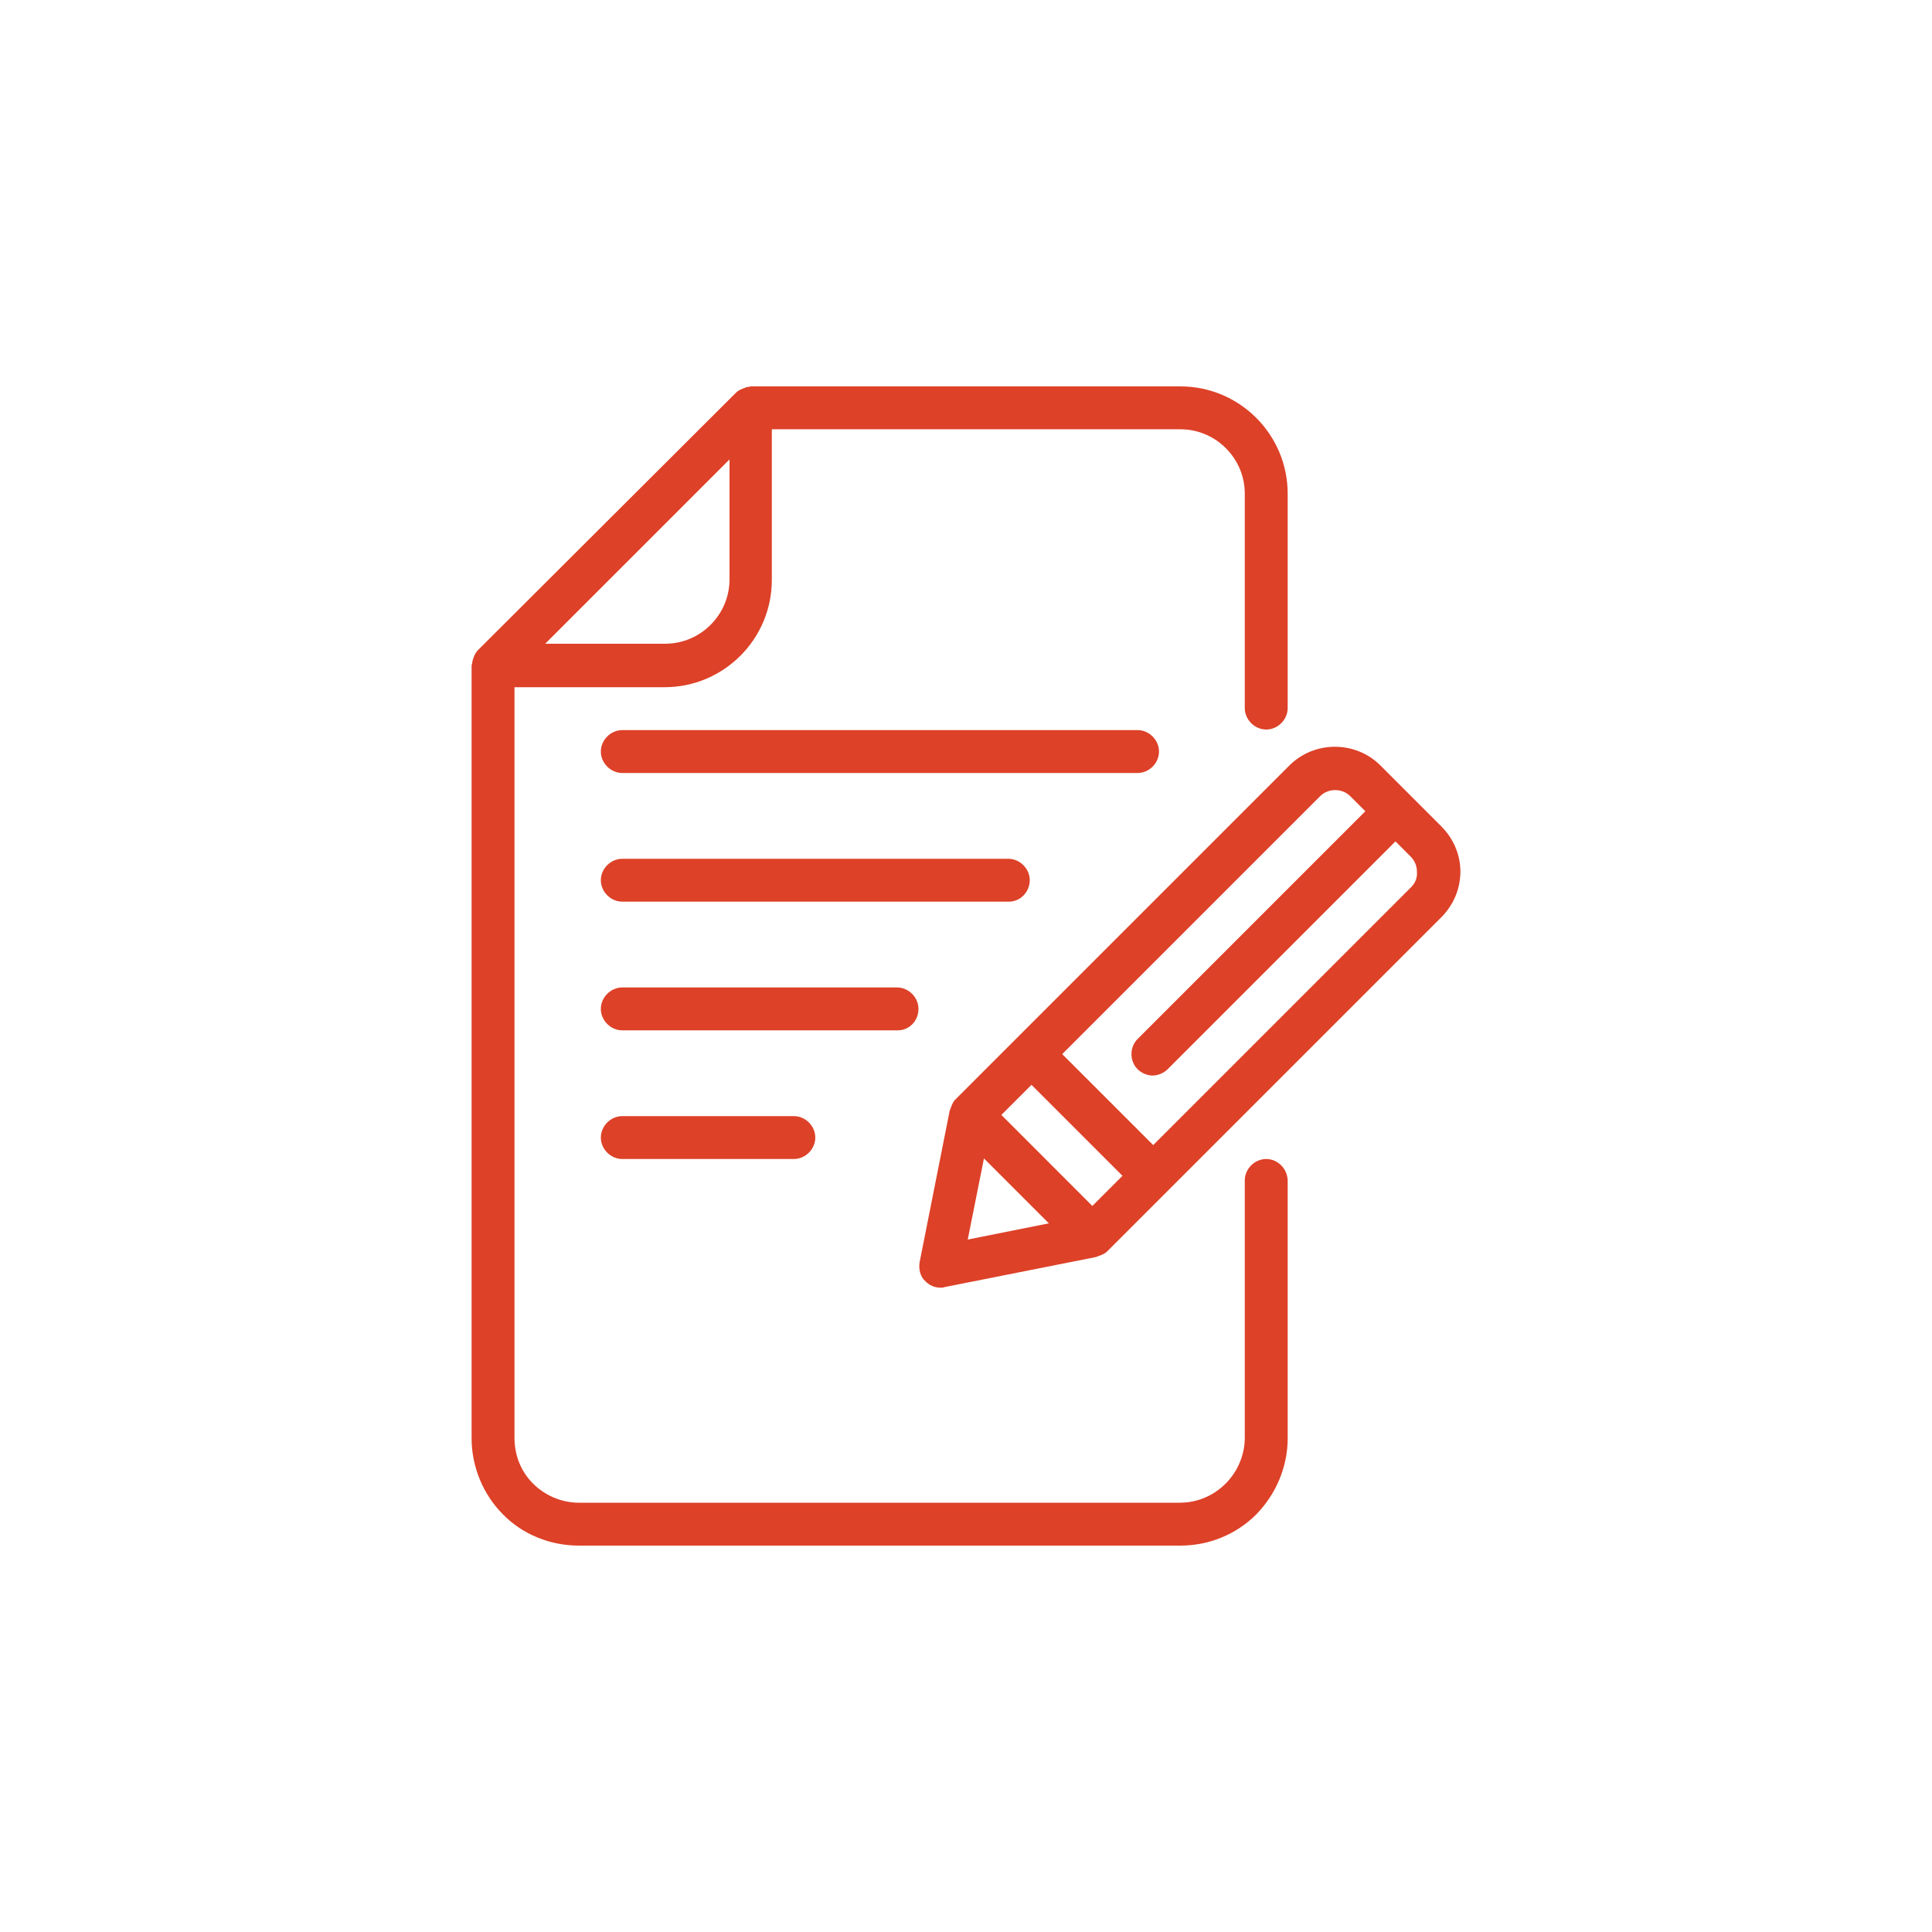 <svg xmlns="http://www.w3.org/2000/svg" xmlns:xlink="http://www.w3.org/1999/xlink" width="1080" viewBox="0 0 810 810" height="1080" preserveAspectRatio="xMidYMid meet"><defs><clipPath id="7ae174f8aa"><path d="M 197.234 162 L 540 162 L 540 648 L 197.234 648 Z M 197.234 162 " clip-rule="nonzero"></path></clipPath><clipPath id="01e5d17d51"><path d="M 385 313 L 612.734 313 L 612.734 540 L 385 540 Z M 385 313 " clip-rule="nonzero"></path></clipPath></defs><g clip-path="url(#7ae174f8aa)"><path fill="#dd4128" d="M 530.871 485.918 C 526.012 485.918 521.879 490.051 521.879 494.91 L 521.879 602.801 C 521.879 609.848 518.965 616.895 513.859 622 C 508.758 627.102 501.953 630.02 494.664 630.02 L 242.672 630.02 C 235.625 630.02 228.578 627.102 223.477 622 C 218.371 616.895 215.699 610.094 215.699 602.801 L 215.699 288.117 L 278.637 288.117 C 303.422 288.117 323.59 267.949 323.59 243.16 L 323.59 179.98 L 494.906 179.98 C 509.73 179.98 521.879 192.133 521.879 206.953 L 521.879 296.863 C 521.879 301.727 526.012 305.855 530.871 305.855 C 535.73 305.855 539.863 301.727 539.863 296.863 L 539.863 206.953 C 539.863 182.168 519.691 162 494.906 162 L 314.844 162 C 314.359 162 314.113 162.242 313.629 162.242 C 313.145 162.242 312.898 162.242 312.656 162.484 C 311.199 162.973 309.742 163.457 308.527 164.672 L 200.391 272.566 C 199.176 273.781 198.691 275.238 198.203 276.695 C 198.203 277.184 197.961 277.426 197.961 277.91 C 197.961 278.398 197.719 278.641 197.719 279.125 L 197.719 603.047 C 197.719 614.953 202.578 626.617 210.84 634.879 C 219.102 643.383 230.766 648 242.672 648 L 494.906 648 C 506.812 648 518.234 643.383 526.738 634.879 C 535 626.371 539.863 614.953 539.863 603.047 L 539.863 495.152 C 539.863 490.051 535.73 485.918 530.871 485.918 Z M 305.852 192.617 L 305.852 242.918 C 305.852 257.742 293.703 269.891 278.879 269.891 L 228.578 269.891 Z M 305.852 192.617 " fill-opacity="1" fill-rule="nonzero"></path></g><g clip-path="url(#01e5d17d51)"><path fill="#dd4128" d="M 604.258 346.438 L 578.742 320.922 C 568.293 310.473 551.039 310.473 540.59 320.922 L 400.621 460.891 C 399.406 462.105 398.922 463.562 398.438 465.02 C 398.438 465.266 398.191 465.266 398.191 465.508 L 385.559 529.172 C 385.07 532.09 385.801 535.246 387.988 537.191 C 389.688 538.895 391.875 539.863 394.305 539.863 C 394.789 539.863 395.52 539.863 396.004 539.621 L 459.672 526.984 C 459.914 526.984 459.914 526.742 460.156 526.742 C 461.617 526.258 463.074 525.77 464.289 524.555 L 489.805 499.043 L 604.258 384.59 C 609.359 379.484 612.277 372.68 612.277 365.391 C 612.277 358.344 609.359 351.539 604.258 346.438 Z M 457.973 505.602 L 419.82 467.449 L 432.457 454.816 L 470.605 492.965 Z M 412.531 485.676 L 439.746 512.891 L 405.727 519.695 Z M 591.621 371.953 L 483.484 480.086 L 445.336 441.938 L 553.469 333.801 C 556.871 330.398 562.703 330.398 566.105 333.801 L 572.422 340.117 L 476.926 435.617 C 473.523 439.02 473.523 444.852 476.926 448.254 C 478.625 449.953 481.055 450.926 483.242 450.926 C 485.43 450.926 487.859 449.953 489.562 448.254 L 585.059 352.754 L 591.379 359.074 C 593.078 360.773 594.051 362.961 594.051 365.391 C 594.293 368.062 593.32 370.25 591.621 371.953 Z M 591.621 371.953 " fill-opacity="1" fill-rule="nonzero"></path></g><path fill="#dd4128" d="M 485.914 315.09 C 485.914 310.23 481.785 306.098 476.926 306.098 L 260.898 306.098 C 256.039 306.098 251.906 310.23 251.906 315.09 C 251.906 319.949 256.039 324.082 260.898 324.082 L 476.926 324.082 C 481.785 324.082 485.914 319.949 485.914 315.09 Z M 485.914 315.09 " fill-opacity="1" fill-rule="nonzero"></path><path fill="#dd4128" d="M 431.727 369.035 C 431.727 364.176 427.598 360.047 422.734 360.047 L 260.898 360.047 C 256.039 360.047 251.906 364.176 251.906 369.035 C 251.906 373.895 256.039 378.027 260.898 378.027 L 422.98 378.027 C 427.84 378.027 431.727 373.895 431.727 369.035 Z M 431.727 369.035 " fill-opacity="1" fill-rule="nonzero"></path><path fill="#dd4128" d="M 385.07 422.98 C 385.07 418.121 380.941 413.992 376.078 413.992 L 260.898 413.992 C 256.039 413.992 251.906 418.121 251.906 422.98 C 251.906 427.844 256.039 431.973 260.898 431.973 L 376.324 431.973 C 381.184 431.973 385.07 428.086 385.07 422.98 Z M 385.07 422.98 " fill-opacity="1" fill-rule="nonzero"></path><path fill="#dd4128" d="M 260.898 467.938 C 256.039 467.938 251.906 472.066 251.906 476.93 C 251.906 481.789 256.039 485.918 260.898 485.918 L 332.824 485.918 C 337.688 485.918 341.816 481.789 341.816 476.93 C 341.816 472.066 337.688 467.938 332.824 467.938 Z M 260.898 467.938 " fill-opacity="1" fill-rule="nonzero"></path></svg>